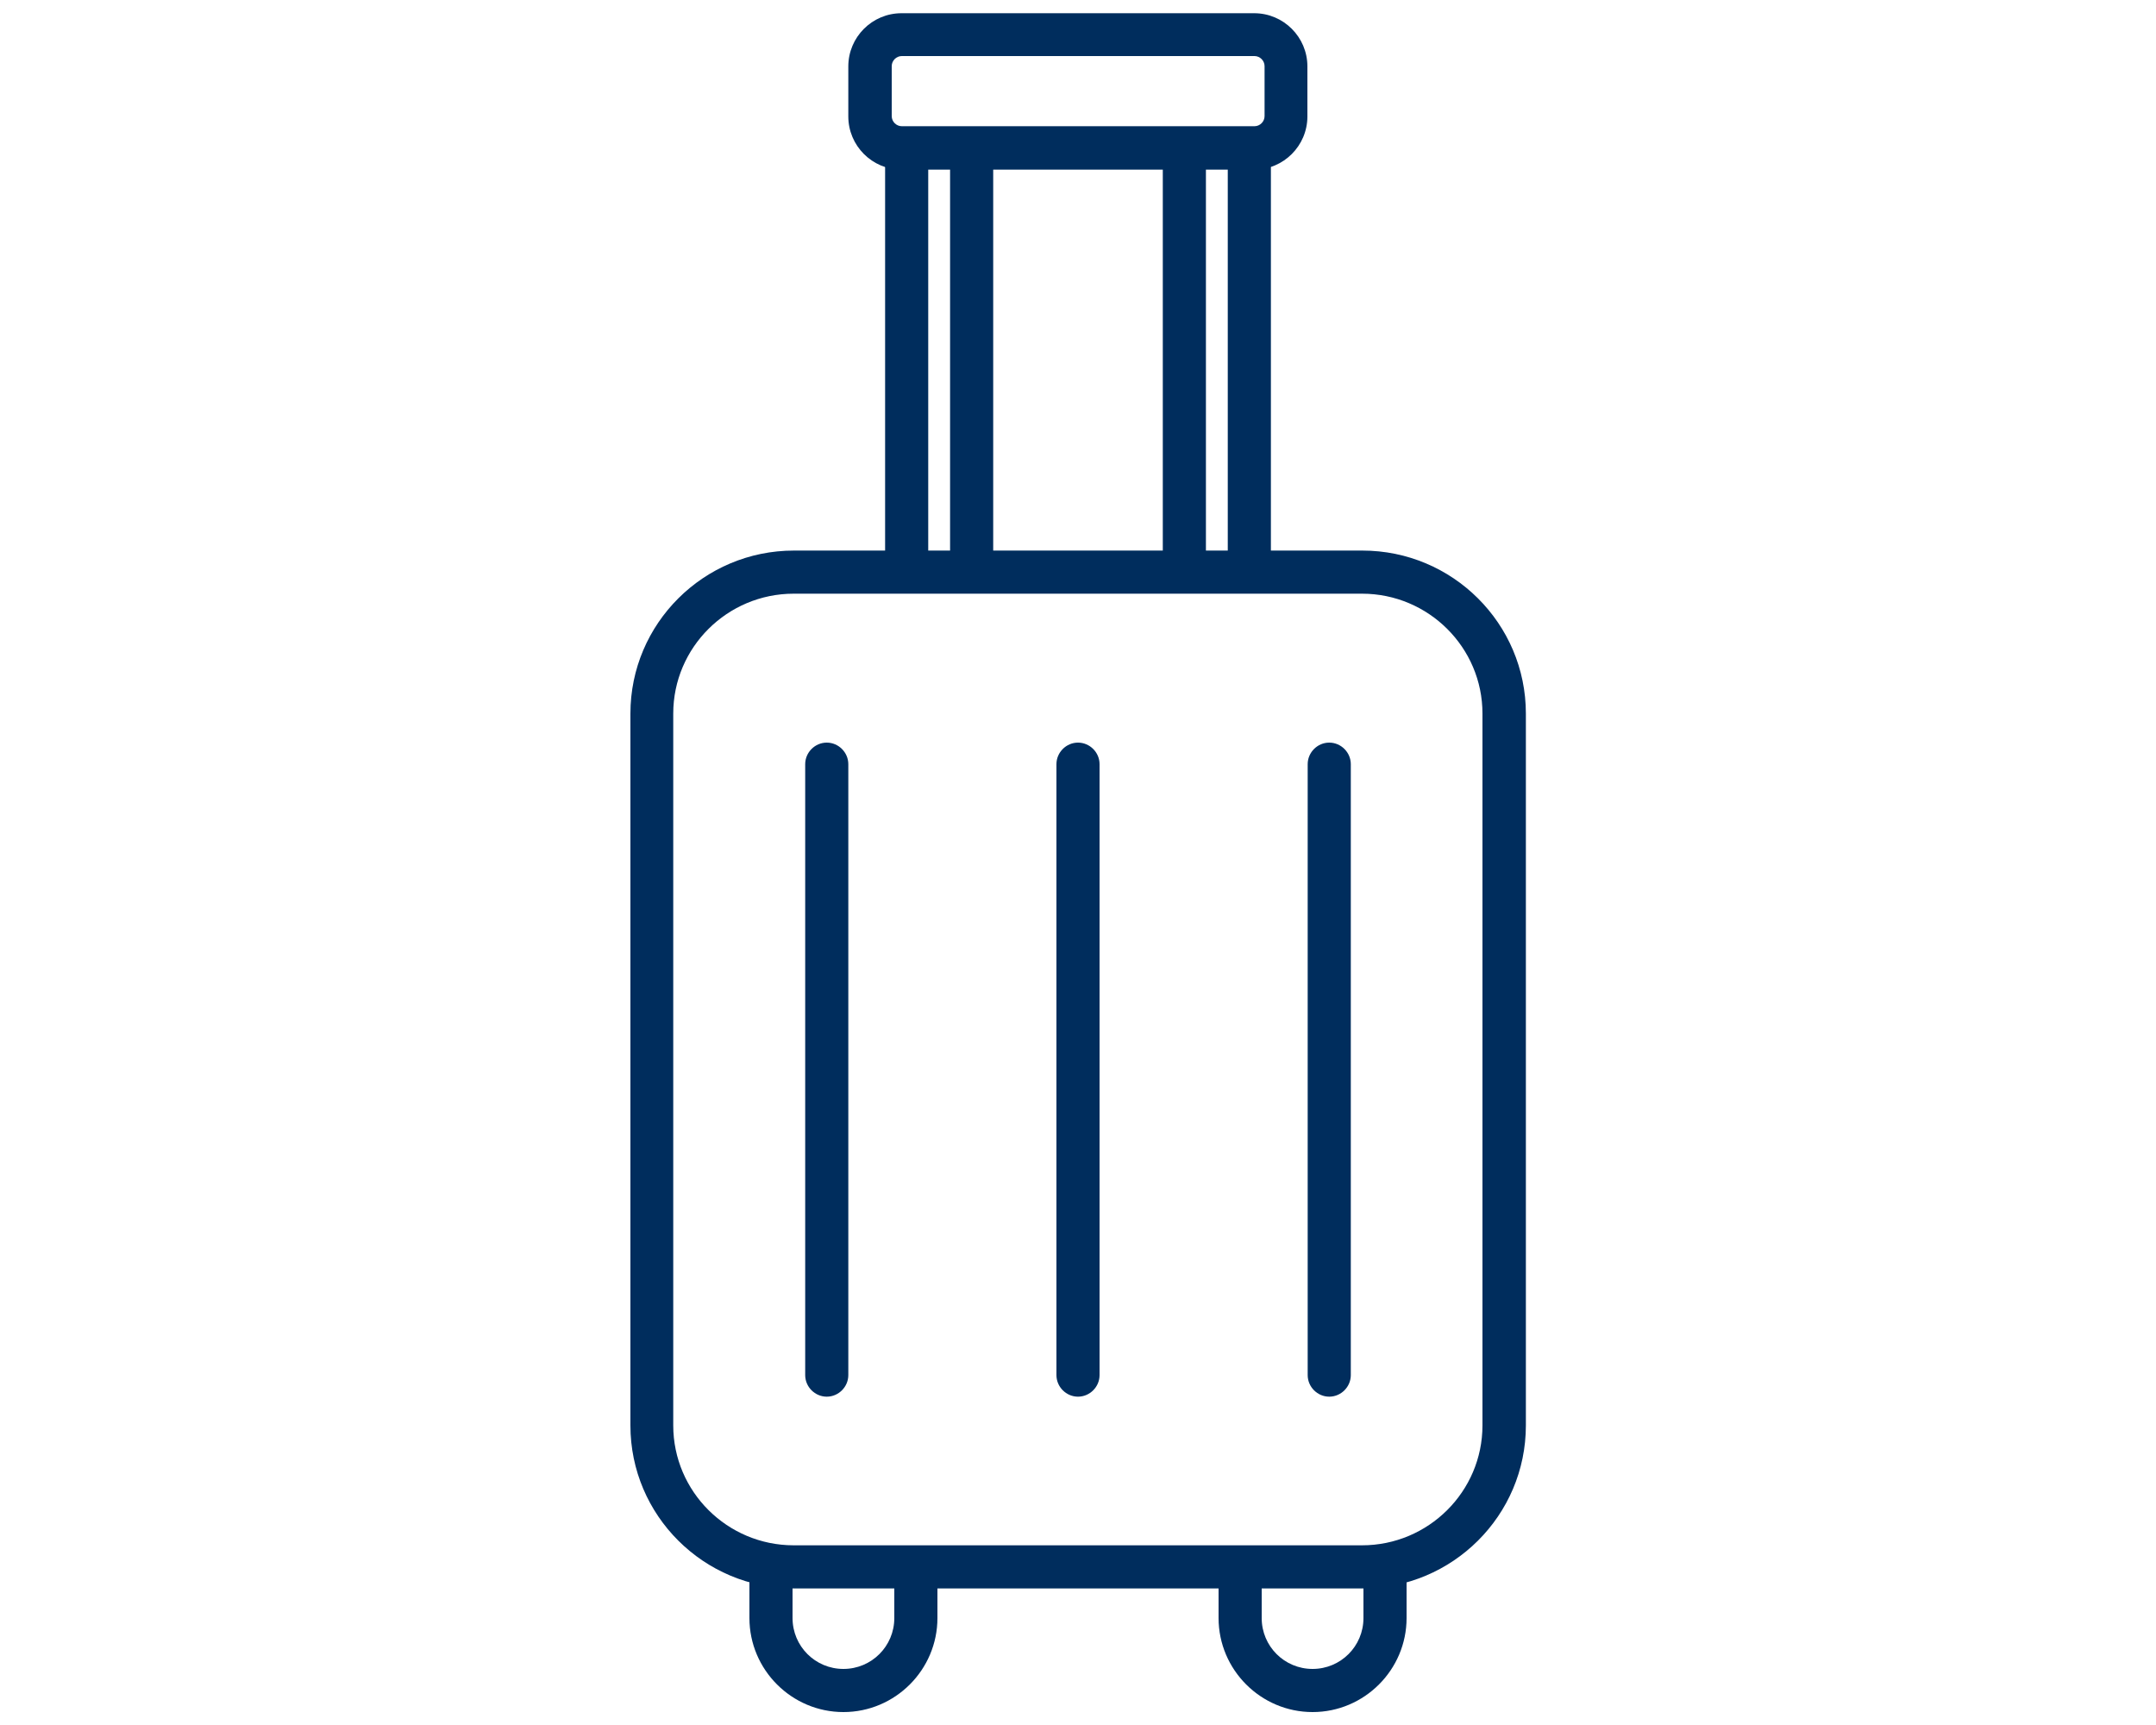 <?xml version="1.0" encoding="UTF-8"?>
<svg id="Câmbio_Comercial" data-name="Câmbio Comercial" xmlns="http://www.w3.org/2000/svg" viewBox="0 0 75 60">
  <defs>
    <style>
      .cls-1 {
        fill: #002d5d;
      }
    </style>
  </defs>
  <path class="cls-1" d="M47.39,55.25h-19.77c-3.14,0-5.69-2.54-5.69-5.67v-24.76c0-3.13,2.55-5.67,5.69-5.67h19.77c3.14,0,5.69,2.54,5.69,5.67v24.76c0,3.13-2.55,5.67-5.69,5.67ZM27.61,20.65c-2.31,0-4.19,1.87-4.19,4.17v24.76c0,2.3,1.88,4.17,4.19,4.17h19.77c2.31,0,4.19-1.87,4.19-4.17v-24.76c0-2.3-1.88-4.17-4.19-4.17h-19.77Z"/>
  <g>
    <path class="cls-1" d="M29.34,59.55c-1.8,0-3.27-1.47-3.27-3.27v-1.78h1.5v1.78c0,.98.79,1.77,1.77,1.77s1.77-.79,1.77-1.77v-1.78h1.5v1.78c0,1.8-1.47,3.27-3.27,3.27Z"/>
    <path class="cls-1" d="M45.66,59.55c-1.8,0-3.27-1.47-3.27-3.27v-1.78h1.5v1.78c0,.98.79,1.77,1.77,1.77s1.77-.79,1.77-1.77v-1.78h1.5v1.78c0,1.8-1.47,3.27-3.27,3.27Z"/>
  </g>
  <g>
    <g>
      <rect class="cls-1" x="30.79" y="5.22" width="1.5" height="14.51"/>
      <rect class="cls-1" x="33.05" y="5.22" width="1.5" height="14.51"/>
    </g>
    <g>
      <rect class="cls-1" x="40.45" y="5.22" width="1.5" height="14.51"/>
      <rect class="cls-1" x="42.71" y="5.22" width="1.5" height="14.51"/>
    </g>
  </g>
  <path class="cls-1" d="M43.63,5.9h-12.27c-1.02,0-1.85-.83-1.85-1.85v-1.74c0-1.02.83-1.85,1.85-1.85h12.27c1.02,0,1.85.83,1.85,1.85v1.74c0,1.02-.83,1.85-1.85,1.85ZM31.37,1.95c-.19,0-.35.16-.35.35v1.74c0,.19.16.35.35.35h12.27c.19,0,.35-.16.35-.35v-1.74c0-.19-.16-.35-.35-.35h-12.27Z"/>
  <g>
    <path class="cls-1" d="M28.76,48.58c-.41,0-.75-.34-.75-.75v-21.25c0-.41.34-.75.75-.75s.75.34.75.75v21.25c0,.41-.34.75-.75.75Z"/>
    <path class="cls-1" d="M37.5,48.58c-.41,0-.75-.34-.75-.75v-21.25c0-.41.34-.75.75-.75s.75.34.75.75v21.25c0,.41-.34.75-.75.75Z"/>
    <path class="cls-1" d="M46.24,48.58c-.41,0-.75-.34-.75-.75v-21.25c0-.41.34-.75.75-.75s.75.34.75.75v21.25c0,.41-.34.75-.75.75Z"/>
  </g>
</svg>